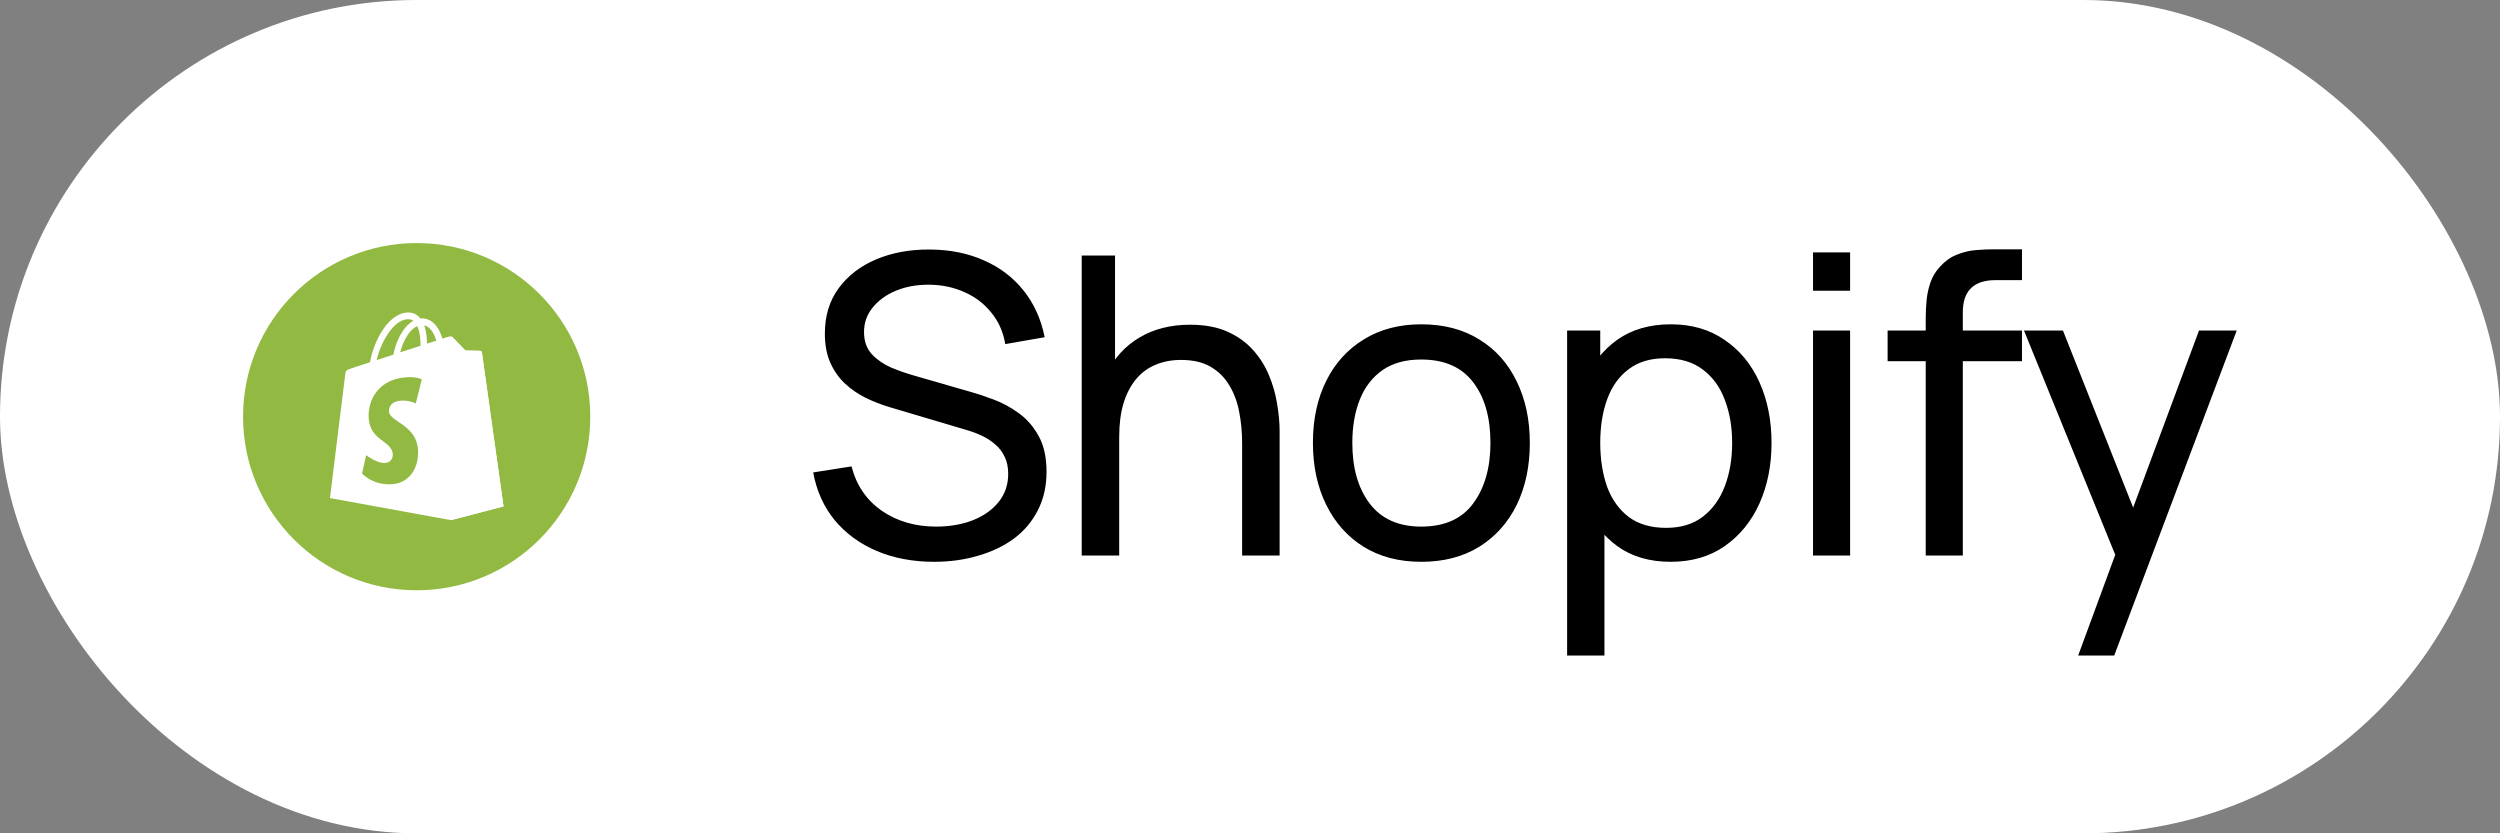<?xml version="1.0" encoding="UTF-8"?> <svg xmlns="http://www.w3.org/2000/svg" width="72" height="24" viewBox="0 0 72 24" fill="none"><rect x="0" y="0" width="72" height="24" fill="#808080" stroke="none"/> <rect width="72" height="24" rx="12" fill="white"></rect> <path d="M26.906 16.18C26.294 16.18 25.742 16.076 25.25 15.868C24.762 15.66 24.358 15.364 24.038 14.98C23.722 14.592 23.516 14.134 23.42 13.606L24.524 13.432C24.664 13.976 24.954 14.402 25.394 14.71C25.838 15.014 26.36 15.166 26.96 15.166C27.348 15.166 27.698 15.106 28.01 14.986C28.326 14.862 28.576 14.686 28.76 14.458C28.944 14.23 29.036 13.96 29.036 13.648C29.036 13.456 29.002 13.292 28.934 13.156C28.87 13.016 28.78 12.898 28.664 12.802C28.552 12.702 28.424 12.618 28.28 12.55C28.136 12.482 27.986 12.426 27.83 12.382L25.628 11.728C25.388 11.656 25.156 11.566 24.932 11.458C24.708 11.346 24.508 11.208 24.332 11.044C24.156 10.876 24.016 10.676 23.912 10.444C23.808 10.208 23.756 9.93 23.756 9.61C23.756 9.098 23.888 8.662 24.152 8.302C24.42 7.938 24.782 7.66 25.238 7.468C25.694 7.276 26.208 7.182 26.78 7.186C27.36 7.19 27.878 7.294 28.334 7.498C28.794 7.698 29.174 7.986 29.474 8.362C29.778 8.738 29.982 9.188 30.086 9.712L28.952 9.91C28.892 9.558 28.758 9.256 28.55 9.004C28.346 8.748 28.09 8.552 27.782 8.416C27.474 8.276 27.136 8.204 26.768 8.2C26.416 8.196 26.098 8.252 25.814 8.368C25.53 8.484 25.304 8.646 25.136 8.854C24.968 9.058 24.884 9.294 24.884 9.562C24.884 9.826 24.96 10.04 25.112 10.204C25.264 10.364 25.45 10.492 25.67 10.588C25.894 10.68 26.112 10.756 26.324 10.816L27.968 11.29C28.156 11.342 28.372 11.414 28.616 11.506C28.864 11.598 29.104 11.728 29.336 11.896C29.568 12.06 29.76 12.28 29.912 12.556C30.064 12.828 30.14 13.172 30.14 13.588C30.14 14.004 30.056 14.374 29.888 14.698C29.724 15.022 29.494 15.294 29.198 15.514C28.902 15.73 28.558 15.894 28.166 16.006C27.774 16.122 27.354 16.18 26.906 16.18ZM35.773 16V12.754C35.773 12.446 35.745 12.15 35.689 11.866C35.637 11.582 35.543 11.328 35.407 11.104C35.275 10.876 35.095 10.696 34.867 10.564C34.643 10.432 34.359 10.366 34.015 10.366C33.747 10.366 33.503 10.412 33.283 10.504C33.067 10.592 32.881 10.728 32.725 10.912C32.569 11.096 32.447 11.328 32.359 11.608C32.275 11.884 32.233 12.21 32.233 12.586L31.531 12.37C31.531 11.742 31.643 11.204 31.867 10.756C32.095 10.304 32.413 9.958 32.821 9.718C33.233 9.474 33.717 9.352 34.273 9.352C34.693 9.352 35.051 9.418 35.347 9.55C35.643 9.682 35.889 9.858 36.085 10.078C36.281 10.294 36.435 10.538 36.547 10.81C36.659 11.078 36.737 11.352 36.781 11.632C36.829 11.908 36.853 12.17 36.853 12.418V16H35.773ZM31.153 16V7.36H32.113V12.13H32.233V16H31.153ZM40.932 16.18C40.288 16.18 39.733 16.034 39.264 15.742C38.8 15.45 38.443 15.046 38.191 14.53C37.938 14.014 37.812 13.422 37.812 12.754C37.812 12.074 37.941 11.478 38.197 10.966C38.453 10.454 38.815 10.056 39.282 9.772C39.751 9.484 40.3 9.34 40.932 9.34C41.581 9.34 42.139 9.486 42.606 9.778C43.075 10.066 43.432 10.468 43.681 10.984C43.932 11.496 44.059 12.086 44.059 12.754C44.059 13.43 43.932 14.026 43.681 14.542C43.428 15.054 43.069 15.456 42.6 15.748C42.133 16.036 41.577 16.18 40.932 16.18ZM40.932 15.166C41.605 15.166 42.105 14.942 42.432 14.494C42.761 14.046 42.925 13.466 42.925 12.754C42.925 12.022 42.758 11.44 42.426 11.008C42.094 10.572 41.596 10.354 40.932 10.354C40.48 10.354 40.108 10.456 39.816 10.66C39.525 10.864 39.306 11.146 39.163 11.506C39.019 11.866 38.947 12.282 38.947 12.754C38.947 13.482 39.114 14.066 39.45 14.506C39.786 14.946 40.281 15.166 40.932 15.166ZM48.115 16.18C47.508 16.18 46.995 16.03 46.58 15.73C46.163 15.426 45.847 15.016 45.632 14.5C45.419 13.98 45.313 13.398 45.313 12.754C45.313 12.102 45.419 11.518 45.632 11.002C45.847 10.486 46.163 10.08 46.58 9.784C46.999 9.488 47.514 9.34 48.121 9.34C48.721 9.34 49.237 9.49 49.669 9.79C50.105 10.086 50.44 10.492 50.672 11.008C50.904 11.524 51.02 12.106 51.02 12.754C51.02 13.402 50.904 13.984 50.672 14.5C50.44 15.016 50.105 15.426 49.669 15.73C49.237 16.03 48.719 16.18 48.115 16.18ZM45.133 18.88V9.52H46.087V14.29H46.208V18.88H45.133ZM47.983 15.202C48.411 15.202 48.766 15.094 49.045 14.878C49.325 14.662 49.535 14.37 49.675 14.002C49.816 13.63 49.886 13.214 49.886 12.754C49.886 12.298 49.816 11.886 49.675 11.518C49.539 11.15 49.328 10.858 49.039 10.642C48.755 10.426 48.394 10.318 47.953 10.318C47.533 10.318 47.185 10.422 46.91 10.63C46.633 10.834 46.428 11.12 46.291 11.488C46.156 11.852 46.087 12.274 46.087 12.754C46.087 13.226 46.154 13.648 46.285 14.02C46.422 14.388 46.63 14.678 46.91 14.89C47.19 15.098 47.547 15.202 47.983 15.202ZM52.215 8.374V7.27H53.283V8.374H52.215ZM52.215 16V9.52H53.283V16H52.215ZM55.461 16V9.166C55.461 8.998 55.469 8.828 55.485 8.656C55.501 8.48 55.537 8.31 55.593 8.146C55.649 7.978 55.741 7.824 55.869 7.684C56.017 7.52 56.179 7.404 56.355 7.336C56.531 7.264 56.709 7.22 56.889 7.204C57.073 7.188 57.247 7.18 57.411 7.18H58.233V8.068H57.471C57.155 8.068 56.919 8.146 56.763 8.302C56.607 8.454 56.529 8.686 56.529 8.998V16H55.461ZM54.363 10.402V9.52H58.233V10.402H54.363ZM59.851 18.88L61.105 15.472L61.123 16.48L58.291 9.52H59.413L61.633 15.118H61.249L63.331 9.52H64.417L60.889 18.88H59.851Z" fill="black"></path> <circle cx="12" cy="12" r="5" fill="#92BA43"></circle> <g clip-path="url(#clip0_14_18)"> <path d="M13.878 10.152C13.873 10.123 13.851 10.104 13.828 10.104C13.805 10.104 13.403 10.094 13.403 10.094C13.403 10.094 13.065 9.747 13.033 9.714C13.001 9.68 12.933 9.689 12.91 9.699C12.91 9.699 12.846 9.718 12.741 9.752C12.723 9.689 12.695 9.617 12.659 9.54C12.54 9.299 12.362 9.169 12.152 9.169C12.138 9.169 12.124 9.169 12.106 9.174C12.102 9.164 12.092 9.159 12.088 9.15C11.997 9.044 11.878 8.996 11.736 9C11.462 9.01 11.188 9.217 10.969 9.588C10.814 9.849 10.695 10.176 10.659 10.432C10.344 10.533 10.124 10.605 10.12 10.61C9.96 10.663 9.955 10.668 9.937 10.827C9.924 10.947 9.503 14.345 9.503 14.345L12.992 14.981L14.503 14.586C14.499 14.581 13.882 10.181 13.878 10.152ZM12.567 9.81C12.485 9.834 12.394 9.868 12.298 9.897C12.298 9.752 12.28 9.545 12.216 9.371C12.421 9.415 12.522 9.661 12.567 9.81ZM12.111 9.959C11.928 10.017 11.727 10.085 11.526 10.147C11.581 9.921 11.691 9.694 11.819 9.545C11.869 9.492 11.937 9.429 12.015 9.391C12.097 9.559 12.115 9.796 12.111 9.959ZM11.741 9.193C11.805 9.193 11.86 9.208 11.905 9.236C11.832 9.28 11.759 9.338 11.691 9.415C11.517 9.612 11.385 9.921 11.33 10.215C11.165 10.268 11.001 10.321 10.85 10.369C10.946 9.906 11.316 9.208 11.741 9.193Z" fill="white"></path> <path d="M13.829 10.104C13.806 10.104 13.404 10.094 13.404 10.094C13.404 10.094 13.066 9.747 13.034 9.714C13.02 9.699 13.007 9.694 12.988 9.689V14.976L14.5 14.581C14.5 14.581 13.883 10.181 13.879 10.147C13.874 10.123 13.851 10.104 13.829 10.104Z" fill="white"></path> <path d="M12.148 10.924L11.975 11.618C11.975 11.618 11.778 11.521 11.546 11.54C11.203 11.565 11.203 11.791 11.203 11.849C11.221 12.157 11.993 12.225 12.039 12.953C12.071 13.526 11.751 13.916 11.29 13.945C10.733 13.984 10.427 13.637 10.427 13.637L10.546 13.107C10.546 13.107 10.851 13.352 11.098 13.333C11.258 13.324 11.317 13.184 11.313 13.088C11.29 12.683 10.66 12.707 10.618 12.042C10.587 11.483 10.934 10.914 11.701 10.866C11.998 10.842 12.148 10.924 12.148 10.924Z" fill="#92BA43"></path> </g> <defs> <clipPath id="clip0_14_18"> <rect width="5" height="6" fill="white" transform="translate(9.5 9)"></rect> </clipPath> </defs> </svg> 